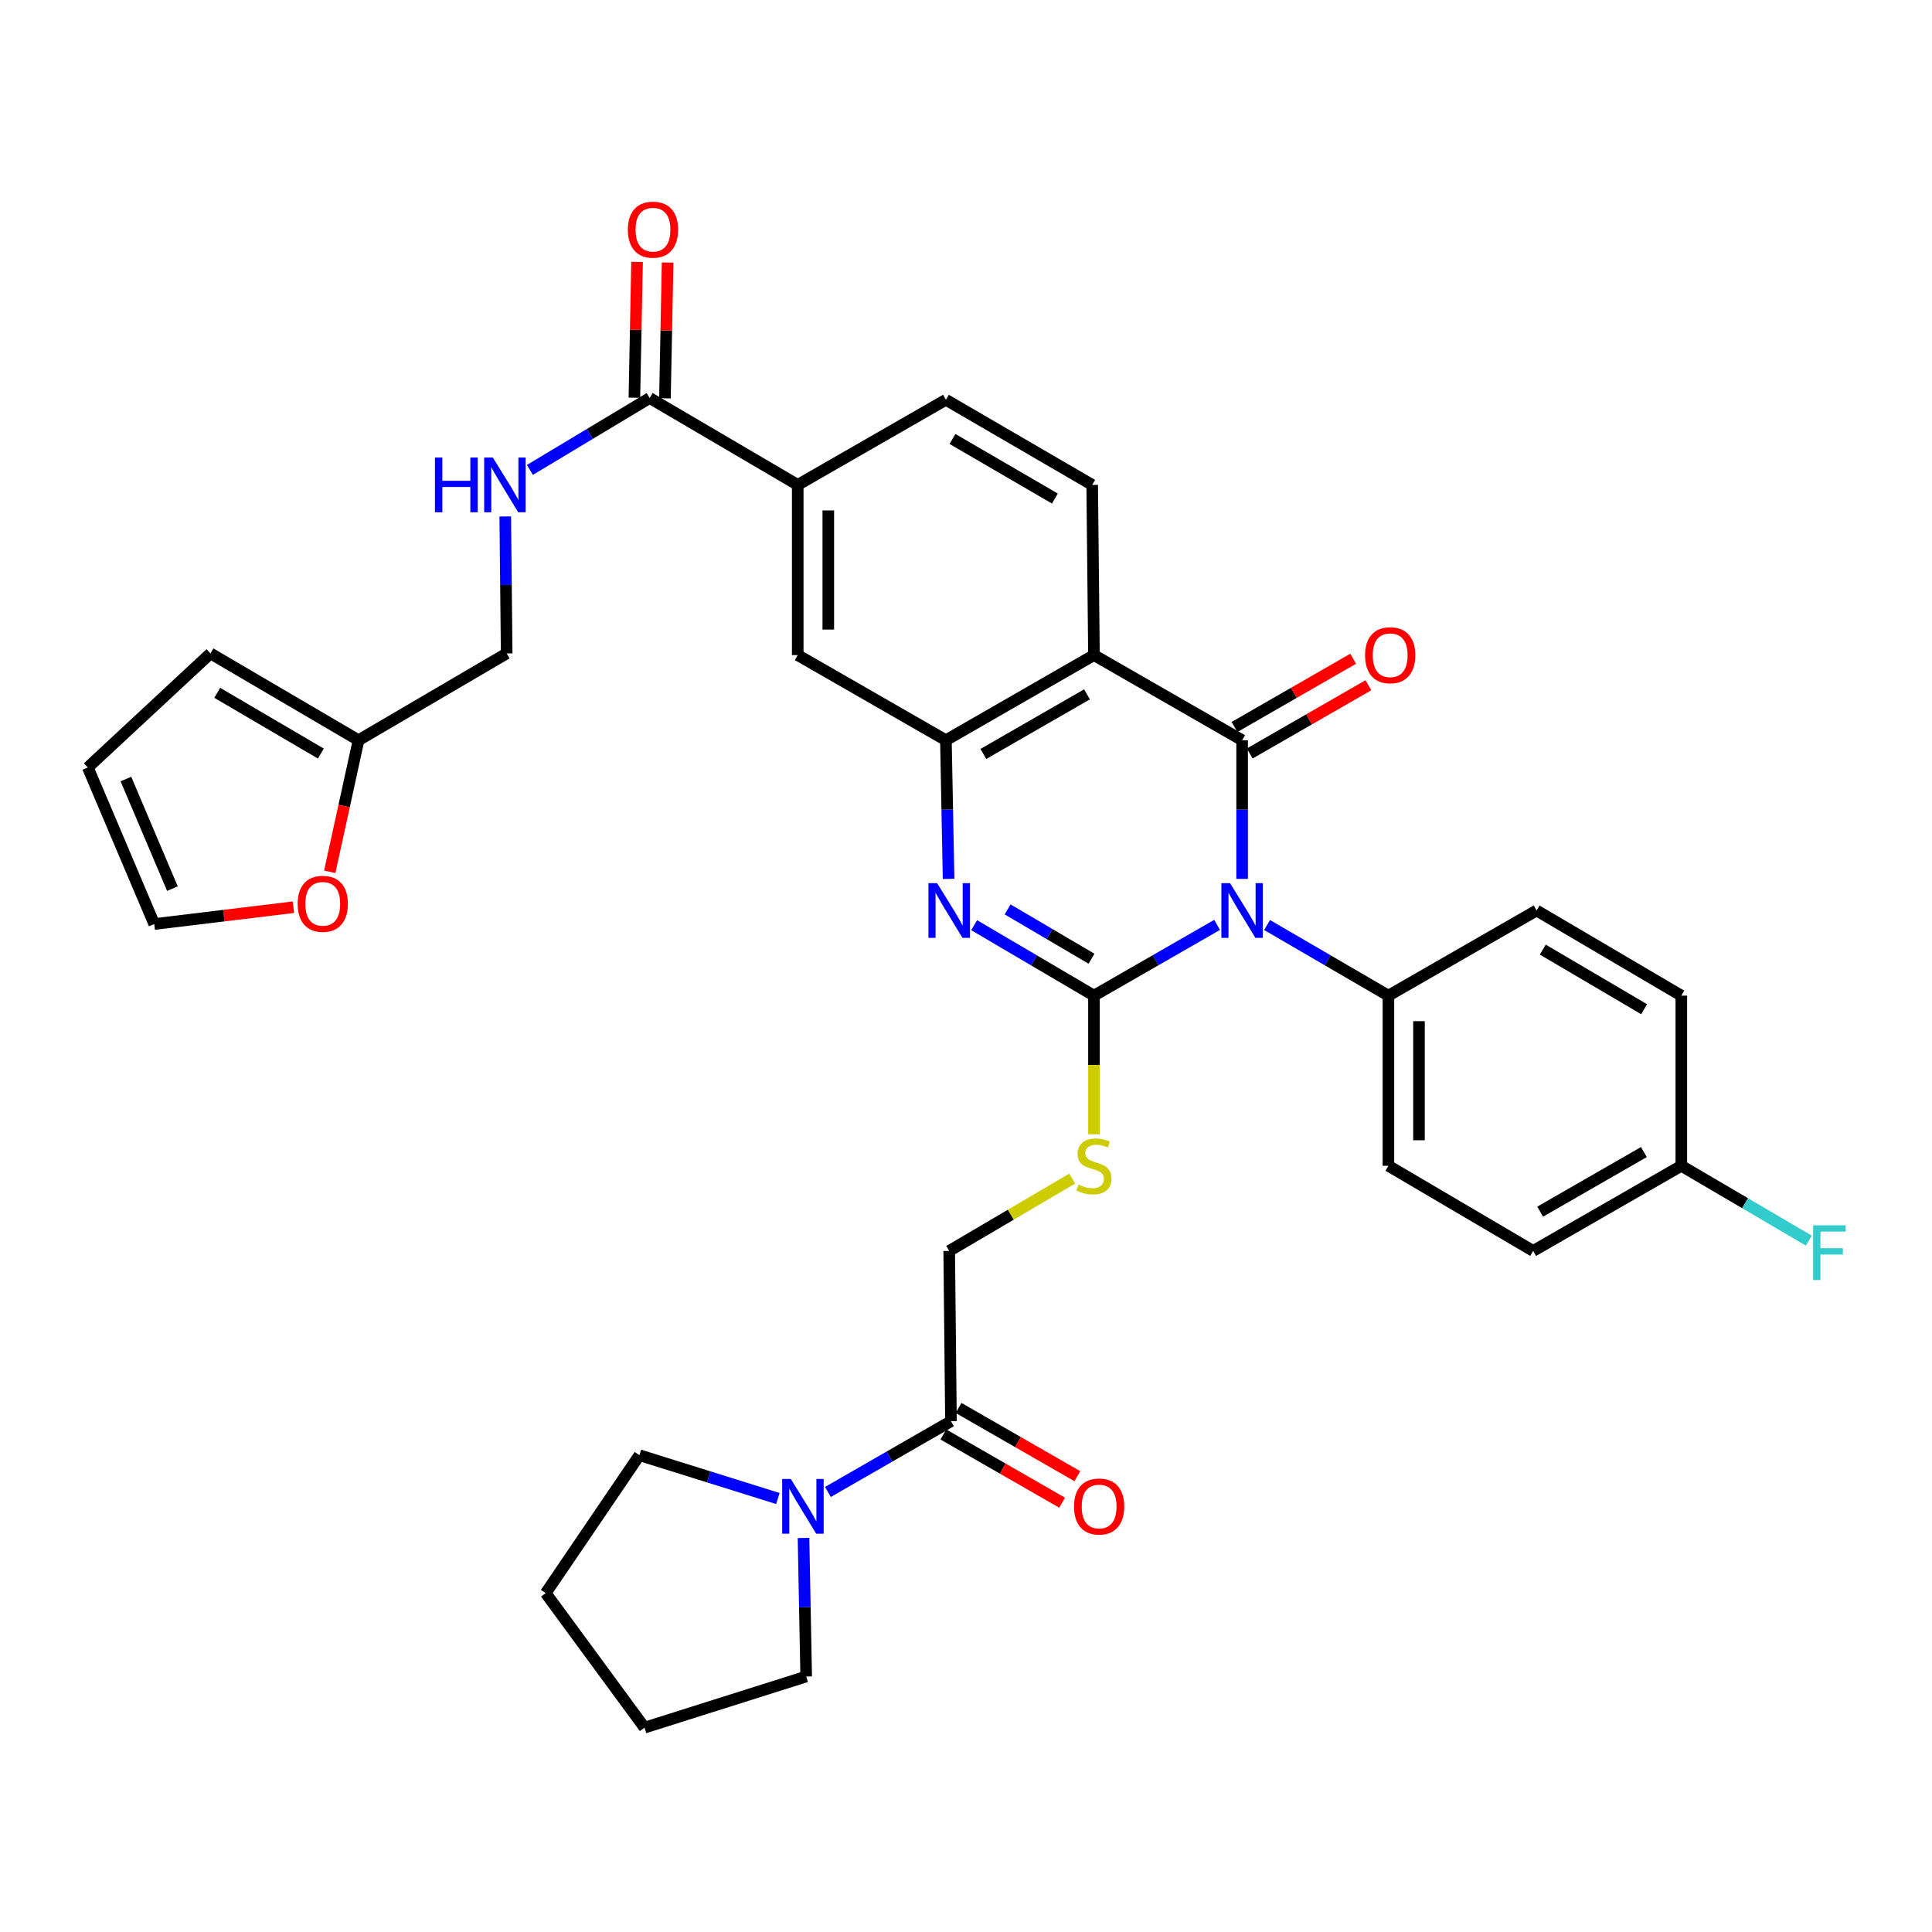 <?xml version='1.0' encoding='iso-8859-1'?>
<svg version='1.1' baseProfile='full'
              xmlns='http://www.w3.org/2000/svg'
                      xmlns:rdkit='http://www.rdkit.org/xml'
                      xmlns:xlink='http://www.w3.org/1999/xlink'
                  xml:space='preserve'
width='1000px' height='1000px' viewBox='0 0 1000 1000'>
<!-- END OF HEADER -->
<rect style='opacity:1.0;fill:#FFFFFF;stroke:none' width='1000' height='1000' x='0' y='0'> </rect>
<path class='bond-0' d='M 629.969,478.715 L 598.101,497.028' style='fill:none;fill-rule:evenodd;stroke:#0000FF;stroke-width:6px;stroke-linecap:butt;stroke-linejoin:miter;stroke-opacity:1' />
<path class='bond-0' d='M 598.101,497.028 L 566.233,515.342' style='fill:none;fill-rule:evenodd;stroke:#000000;stroke-width:6px;stroke-linecap:butt;stroke-linejoin:miter;stroke-opacity:1' />
<path class='bond-1' d='M 642.92,454.909 L 642.92,419.025' style='fill:none;fill-rule:evenodd;stroke:#0000FF;stroke-width:6px;stroke-linecap:butt;stroke-linejoin:miter;stroke-opacity:1' />
<path class='bond-1' d='M 642.92,419.025 L 642.92,383.141' style='fill:none;fill-rule:evenodd;stroke:#000000;stroke-width:6px;stroke-linecap:butt;stroke-linejoin:miter;stroke-opacity:1' />
<path class='bond-9' d='M 655.85,478.798 L 687.245,497.07' style='fill:none;fill-rule:evenodd;stroke:#0000FF;stroke-width:6px;stroke-linecap:butt;stroke-linejoin:miter;stroke-opacity:1' />
<path class='bond-9' d='M 687.245,497.07 L 718.641,515.342' style='fill:none;fill-rule:evenodd;stroke:#000000;stroke-width:6px;stroke-linecap:butt;stroke-linejoin:miter;stroke-opacity:1' />
<path class='bond-2' d='M 566.233,515.342 L 535.225,497.104' style='fill:none;fill-rule:evenodd;stroke:#000000;stroke-width:6px;stroke-linecap:butt;stroke-linejoin:miter;stroke-opacity:1' />
<path class='bond-2' d='M 535.225,497.104 L 504.217,478.867' style='fill:none;fill-rule:evenodd;stroke:#0000FF;stroke-width:6px;stroke-linecap:butt;stroke-linejoin:miter;stroke-opacity:1' />
<path class='bond-2' d='M 564.951,496.234 L 543.246,483.467' style='fill:none;fill-rule:evenodd;stroke:#000000;stroke-width:6px;stroke-linecap:butt;stroke-linejoin:miter;stroke-opacity:1' />
<path class='bond-2' d='M 543.246,483.467 L 521.54,470.701' style='fill:none;fill-rule:evenodd;stroke:#0000FF;stroke-width:6px;stroke-linecap:butt;stroke-linejoin:miter;stroke-opacity:1' />
<path class='bond-5' d='M 566.233,515.342 L 566.233,551.216' style='fill:none;fill-rule:evenodd;stroke:#000000;stroke-width:6px;stroke-linecap:butt;stroke-linejoin:miter;stroke-opacity:1' />
<path class='bond-5' d='M 566.233,551.216 L 566.233,587.09' style='fill:none;fill-rule:evenodd;stroke:#CCCC00;stroke-width:6px;stroke-linecap:butt;stroke-linejoin:miter;stroke-opacity:1' />
<path class='bond-3' d='M 642.92,383.141 L 566.233,339.071' style='fill:none;fill-rule:evenodd;stroke:#000000;stroke-width:6px;stroke-linecap:butt;stroke-linejoin:miter;stroke-opacity:1' />
<path class='bond-14' d='M 646.864,389.999 L 677.576,372.337' style='fill:none;fill-rule:evenodd;stroke:#000000;stroke-width:6px;stroke-linecap:butt;stroke-linejoin:miter;stroke-opacity:1' />
<path class='bond-14' d='M 677.576,372.337 L 708.288,354.675' style='fill:none;fill-rule:evenodd;stroke:#FF0000;stroke-width:6px;stroke-linecap:butt;stroke-linejoin:miter;stroke-opacity:1' />
<path class='bond-14' d='M 638.977,376.284 L 669.689,358.622' style='fill:none;fill-rule:evenodd;stroke:#000000;stroke-width:6px;stroke-linecap:butt;stroke-linejoin:miter;stroke-opacity:1' />
<path class='bond-14' d='M 669.689,358.622 L 700.401,340.961' style='fill:none;fill-rule:evenodd;stroke:#FF0000;stroke-width:6px;stroke-linecap:butt;stroke-linejoin:miter;stroke-opacity:1' />
<path class='bond-36' d='M 490.987,454.908 L 490.293,419.025' style='fill:none;fill-rule:evenodd;stroke:#0000FF;stroke-width:6px;stroke-linecap:butt;stroke-linejoin:miter;stroke-opacity:1' />
<path class='bond-36' d='M 490.293,419.025 L 489.599,383.141' style='fill:none;fill-rule:evenodd;stroke:#000000;stroke-width:6px;stroke-linecap:butt;stroke-linejoin:miter;stroke-opacity:1' />
<path class='bond-4' d='M 566.233,339.071 L 489.599,383.141' style='fill:none;fill-rule:evenodd;stroke:#000000;stroke-width:6px;stroke-linecap:butt;stroke-linejoin:miter;stroke-opacity:1' />
<path class='bond-4' d='M 562.625,359.397 L 508.981,390.245' style='fill:none;fill-rule:evenodd;stroke:#000000;stroke-width:6px;stroke-linecap:butt;stroke-linejoin:miter;stroke-opacity:1' />
<path class='bond-11' d='M 566.233,339.071 L 565.319,250.984' style='fill:none;fill-rule:evenodd;stroke:#000000;stroke-width:6px;stroke-linecap:butt;stroke-linejoin:miter;stroke-opacity:1' />
<path class='bond-10' d='M 489.599,383.141 L 412.903,339.071' style='fill:none;fill-rule:evenodd;stroke:#000000;stroke-width:6px;stroke-linecap:butt;stroke-linejoin:miter;stroke-opacity:1' />
<path class='bond-17' d='M 554.98,610.03 L 523.142,628.756' style='fill:none;fill-rule:evenodd;stroke:#CCCC00;stroke-width:6px;stroke-linecap:butt;stroke-linejoin:miter;stroke-opacity:1' />
<path class='bond-17' d='M 523.142,628.756 L 491.304,647.481' style='fill:none;fill-rule:evenodd;stroke:#000000;stroke-width:6px;stroke-linecap:butt;stroke-linejoin:miter;stroke-opacity:1' />
<path class='bond-6' d='M 492.218,735.612 L 491.304,647.481' style='fill:none;fill-rule:evenodd;stroke:#000000;stroke-width:6px;stroke-linecap:butt;stroke-linejoin:miter;stroke-opacity:1' />
<path class='bond-7' d='M 492.218,735.612 L 460.376,753.923' style='fill:none;fill-rule:evenodd;stroke:#000000;stroke-width:6px;stroke-linecap:butt;stroke-linejoin:miter;stroke-opacity:1' />
<path class='bond-7' d='M 460.376,753.923 L 428.533,772.235' style='fill:none;fill-rule:evenodd;stroke:#0000FF;stroke-width:6px;stroke-linecap:butt;stroke-linejoin:miter;stroke-opacity:1' />
<path class='bond-19' d='M 488.276,742.471 L 519.014,760.135' style='fill:none;fill-rule:evenodd;stroke:#000000;stroke-width:6px;stroke-linecap:butt;stroke-linejoin:miter;stroke-opacity:1' />
<path class='bond-19' d='M 519.014,760.135 L 549.752,777.799' style='fill:none;fill-rule:evenodd;stroke:#FF0000;stroke-width:6px;stroke-linecap:butt;stroke-linejoin:miter;stroke-opacity:1' />
<path class='bond-19' d='M 496.159,728.754 L 526.897,746.418' style='fill:none;fill-rule:evenodd;stroke:#000000;stroke-width:6px;stroke-linecap:butt;stroke-linejoin:miter;stroke-opacity:1' />
<path class='bond-19' d='M 526.897,746.418 L 557.635,764.082' style='fill:none;fill-rule:evenodd;stroke:#FF0000;stroke-width:6px;stroke-linecap:butt;stroke-linejoin:miter;stroke-opacity:1' />
<path class='bond-31' d='M 402.627,775.628 L 366.798,764.418' style='fill:none;fill-rule:evenodd;stroke:#0000FF;stroke-width:6px;stroke-linecap:butt;stroke-linejoin:miter;stroke-opacity:1' />
<path class='bond-31' d='M 366.798,764.418 L 330.968,753.208' style='fill:none;fill-rule:evenodd;stroke:#000000;stroke-width:6px;stroke-linecap:butt;stroke-linejoin:miter;stroke-opacity:1' />
<path class='bond-32' d='M 415.898,796.044 L 416.589,831.902' style='fill:none;fill-rule:evenodd;stroke:#0000FF;stroke-width:6px;stroke-linecap:butt;stroke-linejoin:miter;stroke-opacity:1' />
<path class='bond-32' d='M 416.589,831.902 L 417.28,867.76' style='fill:none;fill-rule:evenodd;stroke:#000000;stroke-width:6px;stroke-linecap:butt;stroke-linejoin:miter;stroke-opacity:1' />
<path class='bond-8' d='M 336.268,206.009 L 412.903,250.984' style='fill:none;fill-rule:evenodd;stroke:#000000;stroke-width:6px;stroke-linecap:butt;stroke-linejoin:miter;stroke-opacity:1' />
<path class='bond-13' d='M 336.268,206.009 L 305.27,224.617' style='fill:none;fill-rule:evenodd;stroke:#000000;stroke-width:6px;stroke-linecap:butt;stroke-linejoin:miter;stroke-opacity:1' />
<path class='bond-13' d='M 305.27,224.617 L 274.272,243.226' style='fill:none;fill-rule:evenodd;stroke:#0000FF;stroke-width:6px;stroke-linecap:butt;stroke-linejoin:miter;stroke-opacity:1' />
<path class='bond-20' d='M 344.177,206.165 L 344.868,171.027' style='fill:none;fill-rule:evenodd;stroke:#000000;stroke-width:6px;stroke-linecap:butt;stroke-linejoin:miter;stroke-opacity:1' />
<path class='bond-20' d='M 344.868,171.027 L 345.558,135.889' style='fill:none;fill-rule:evenodd;stroke:#FF0000;stroke-width:6px;stroke-linecap:butt;stroke-linejoin:miter;stroke-opacity:1' />
<path class='bond-20' d='M 328.359,205.854 L 329.05,170.716' style='fill:none;fill-rule:evenodd;stroke:#000000;stroke-width:6px;stroke-linecap:butt;stroke-linejoin:miter;stroke-opacity:1' />
<path class='bond-20' d='M 329.05,170.716 L 329.74,135.578' style='fill:none;fill-rule:evenodd;stroke:#FF0000;stroke-width:6px;stroke-linecap:butt;stroke-linejoin:miter;stroke-opacity:1' />
<path class='bond-24' d='M 718.641,515.342 L 718.641,603.411' style='fill:none;fill-rule:evenodd;stroke:#000000;stroke-width:6px;stroke-linecap:butt;stroke-linejoin:miter;stroke-opacity:1' />
<path class='bond-24' d='M 734.461,528.552 L 734.461,590.201' style='fill:none;fill-rule:evenodd;stroke:#000000;stroke-width:6px;stroke-linecap:butt;stroke-linejoin:miter;stroke-opacity:1' />
<path class='bond-25' d='M 718.641,515.342 L 795.336,471.272' style='fill:none;fill-rule:evenodd;stroke:#000000;stroke-width:6px;stroke-linecap:butt;stroke-linejoin:miter;stroke-opacity:1' />
<path class='bond-37' d='M 412.903,339.071 L 412.903,250.984' style='fill:none;fill-rule:evenodd;stroke:#000000;stroke-width:6px;stroke-linecap:butt;stroke-linejoin:miter;stroke-opacity:1' />
<path class='bond-37' d='M 428.723,325.858 L 428.723,264.197' style='fill:none;fill-rule:evenodd;stroke:#000000;stroke-width:6px;stroke-linecap:butt;stroke-linejoin:miter;stroke-opacity:1' />
<path class='bond-18' d='M 565.319,250.984 L 489.599,206.923' style='fill:none;fill-rule:evenodd;stroke:#000000;stroke-width:6px;stroke-linecap:butt;stroke-linejoin:miter;stroke-opacity:1' />
<path class='bond-18' d='M 546.004,258.049 L 493,227.207' style='fill:none;fill-rule:evenodd;stroke:#000000;stroke-width:6px;stroke-linecap:butt;stroke-linejoin:miter;stroke-opacity:1' />
<path class='bond-12' d='M 412.903,250.984 L 489.599,206.923' style='fill:none;fill-rule:evenodd;stroke:#000000;stroke-width:6px;stroke-linecap:butt;stroke-linejoin:miter;stroke-opacity:1' />
<path class='bond-26' d='M 261.517,267.325 L 261.885,302.768' style='fill:none;fill-rule:evenodd;stroke:#0000FF;stroke-width:6px;stroke-linecap:butt;stroke-linejoin:miter;stroke-opacity:1' />
<path class='bond-26' d='M 261.885,302.768 L 262.253,338.21' style='fill:none;fill-rule:evenodd;stroke:#000000;stroke-width:6px;stroke-linecap:butt;stroke-linejoin:miter;stroke-opacity:1' />
<path class='bond-15' d='M 185.575,383.141 L 262.253,338.21' style='fill:none;fill-rule:evenodd;stroke:#000000;stroke-width:6px;stroke-linecap:butt;stroke-linejoin:miter;stroke-opacity:1' />
<path class='bond-16' d='M 185.575,383.141 L 178.123,417.193' style='fill:none;fill-rule:evenodd;stroke:#000000;stroke-width:6px;stroke-linecap:butt;stroke-linejoin:miter;stroke-opacity:1' />
<path class='bond-16' d='M 178.123,417.193 L 170.671,451.245' style='fill:none;fill-rule:evenodd;stroke:#FF0000;stroke-width:6px;stroke-linecap:butt;stroke-linejoin:miter;stroke-opacity:1' />
<path class='bond-21' d='M 185.575,383.141 L 108.94,338.21' style='fill:none;fill-rule:evenodd;stroke:#000000;stroke-width:6px;stroke-linecap:butt;stroke-linejoin:miter;stroke-opacity:1' />
<path class='bond-21' d='M 166.077,390.05 L 112.433,358.598' style='fill:none;fill-rule:evenodd;stroke:#000000;stroke-width:6px;stroke-linecap:butt;stroke-linejoin:miter;stroke-opacity:1' />
<path class='bond-22' d='M 151.868,469.569 L 115.853,473.928' style='fill:none;fill-rule:evenodd;stroke:#FF0000;stroke-width:6px;stroke-linecap:butt;stroke-linejoin:miter;stroke-opacity:1' />
<path class='bond-22' d='M 115.853,473.928 L 79.838,478.286' style='fill:none;fill-rule:evenodd;stroke:#000000;stroke-width:6px;stroke-linecap:butt;stroke-linejoin:miter;stroke-opacity:1' />
<path class='bond-23' d='M 108.94,338.21 L 45.455,397.257' style='fill:none;fill-rule:evenodd;stroke:#000000;stroke-width:6px;stroke-linecap:butt;stroke-linejoin:miter;stroke-opacity:1' />
<path class='bond-39' d='M 79.838,478.286 L 45.455,397.257' style='fill:none;fill-rule:evenodd;stroke:#000000;stroke-width:6px;stroke-linecap:butt;stroke-linejoin:miter;stroke-opacity:1' />
<path class='bond-39' d='M 89.245,459.952 L 65.176,403.231' style='fill:none;fill-rule:evenodd;stroke:#000000;stroke-width:6px;stroke-linecap:butt;stroke-linejoin:miter;stroke-opacity:1' />
<path class='bond-29' d='M 718.641,603.411 L 793.57,647.481' style='fill:none;fill-rule:evenodd;stroke:#000000;stroke-width:6px;stroke-linecap:butt;stroke-linejoin:miter;stroke-opacity:1' />
<path class='bond-28' d='M 795.336,471.272 L 870.248,515.342' style='fill:none;fill-rule:evenodd;stroke:#000000;stroke-width:6px;stroke-linecap:butt;stroke-linejoin:miter;stroke-opacity:1' />
<path class='bond-28' d='M 798.551,491.519 L 850.989,522.368' style='fill:none;fill-rule:evenodd;stroke:#000000;stroke-width:6px;stroke-linecap:butt;stroke-linejoin:miter;stroke-opacity:1' />
<path class='bond-27' d='M 870.248,603.411 L 870.248,515.342' style='fill:none;fill-rule:evenodd;stroke:#000000;stroke-width:6px;stroke-linecap:butt;stroke-linejoin:miter;stroke-opacity:1' />
<path class='bond-30' d='M 870.248,603.411 L 903.249,622.777' style='fill:none;fill-rule:evenodd;stroke:#000000;stroke-width:6px;stroke-linecap:butt;stroke-linejoin:miter;stroke-opacity:1' />
<path class='bond-30' d='M 903.249,622.777 L 936.25,642.142' style='fill:none;fill-rule:evenodd;stroke:#33CCCC;stroke-width:6px;stroke-linecap:butt;stroke-linejoin:miter;stroke-opacity:1' />
<path class='bond-35' d='M 870.248,603.411 L 793.57,647.481' style='fill:none;fill-rule:evenodd;stroke:#000000;stroke-width:6px;stroke-linecap:butt;stroke-linejoin:miter;stroke-opacity:1' />
<path class='bond-35' d='M 850.863,596.305 L 797.188,627.154' style='fill:none;fill-rule:evenodd;stroke:#000000;stroke-width:6px;stroke-linecap:butt;stroke-linejoin:miter;stroke-opacity:1' />
<path class='bond-34' d='M 330.968,753.208 L 282.46,824.604' style='fill:none;fill-rule:evenodd;stroke:#000000;stroke-width:6px;stroke-linecap:butt;stroke-linejoin:miter;stroke-opacity:1' />
<path class='bond-33' d='M 417.28,867.76 L 333.596,894.225' style='fill:none;fill-rule:evenodd;stroke:#000000;stroke-width:6px;stroke-linecap:butt;stroke-linejoin:miter;stroke-opacity:1' />
<path class='bond-38' d='M 333.596,894.225 L 282.46,824.604' style='fill:none;fill-rule:evenodd;stroke:#000000;stroke-width:6px;stroke-linecap:butt;stroke-linejoin:miter;stroke-opacity:1' />
<path  class='atom-0' d='M 636.66 457.112
L 645.94 472.112
Q 646.86 473.592, 648.34 476.272
Q 649.82 478.952, 649.9 479.112
L 649.9 457.112
L 653.66 457.112
L 653.66 485.432
L 649.78 485.432
L 639.82 469.032
Q 638.66 467.112, 637.42 464.912
Q 636.22 462.712, 635.86 462.032
L 635.86 485.432
L 632.18 485.432
L 632.18 457.112
L 636.66 457.112
' fill='#0000FF'/>
<path  class='atom-3' d='M 485.044 457.112
L 494.324 472.112
Q 495.244 473.592, 496.724 476.272
Q 498.204 478.952, 498.284 479.112
L 498.284 457.112
L 502.044 457.112
L 502.044 485.432
L 498.164 485.432
L 488.204 469.032
Q 487.044 467.112, 485.804 464.912
Q 484.604 462.712, 484.244 462.032
L 484.244 485.432
L 480.564 485.432
L 480.564 457.112
L 485.044 457.112
' fill='#0000FF'/>
<path  class='atom-6' d='M 558.233 613.131
Q 558.553 613.251, 559.873 613.811
Q 561.193 614.371, 562.633 614.731
Q 564.113 615.051, 565.553 615.051
Q 568.233 615.051, 569.793 613.771
Q 571.353 612.451, 571.353 610.171
Q 571.353 608.611, 570.553 607.651
Q 569.793 606.691, 568.593 606.171
Q 567.393 605.651, 565.393 605.051
Q 562.873 604.291, 561.353 603.571
Q 559.873 602.851, 558.793 601.331
Q 557.753 599.811, 557.753 597.251
Q 557.753 593.691, 560.153 591.491
Q 562.593 589.291, 567.393 589.291
Q 570.673 589.291, 574.393 590.851
L 573.473 593.931
Q 570.073 592.531, 567.513 592.531
Q 564.753 592.531, 563.233 593.691
Q 561.713 594.811, 561.753 596.771
Q 561.753 598.291, 562.513 599.211
Q 563.313 600.131, 564.433 600.651
Q 565.593 601.171, 567.513 601.771
Q 570.073 602.571, 571.593 603.371
Q 573.113 604.171, 574.193 605.811
Q 575.313 607.411, 575.313 610.171
Q 575.313 614.091, 572.673 616.211
Q 570.073 618.291, 565.713 618.291
Q 563.193 618.291, 561.273 617.731
Q 559.393 617.211, 557.153 616.291
L 558.233 613.131
' fill='#CCCC00'/>
<path  class='atom-8' d='M 409.323 765.522
L 418.603 780.522
Q 419.523 782.002, 421.003 784.682
Q 422.483 787.362, 422.563 787.522
L 422.563 765.522
L 426.323 765.522
L 426.323 793.842
L 422.443 793.842
L 412.483 777.442
Q 411.323 775.522, 410.083 773.322
Q 408.883 771.122, 408.523 770.442
L 408.523 793.842
L 404.843 793.842
L 404.843 765.522
L 409.323 765.522
' fill='#0000FF'/>
<path  class='atom-14' d='M 225.128 236.824
L 228.968 236.824
L 228.968 248.864
L 243.448 248.864
L 243.448 236.824
L 247.288 236.824
L 247.288 265.144
L 243.448 265.144
L 243.448 252.064
L 228.968 252.064
L 228.968 265.144
L 225.128 265.144
L 225.128 236.824
' fill='#0000FF'/>
<path  class='atom-14' d='M 255.088 236.824
L 264.368 251.824
Q 265.288 253.304, 266.768 255.984
Q 268.248 258.664, 268.328 258.824
L 268.328 236.824
L 272.088 236.824
L 272.088 265.144
L 268.208 265.144
L 258.248 248.744
Q 257.088 246.824, 255.848 244.624
Q 254.648 242.424, 254.288 241.744
L 254.288 265.144
L 250.608 265.144
L 250.608 236.824
L 255.088 236.824
' fill='#0000FF'/>
<path  class='atom-15' d='M 706.555 339.151
Q 706.555 332.351, 709.915 328.551
Q 713.275 324.751, 719.555 324.751
Q 725.835 324.751, 729.195 328.551
Q 732.555 332.351, 732.555 339.151
Q 732.555 346.031, 729.155 349.951
Q 725.755 353.831, 719.555 353.831
Q 713.315 353.831, 709.915 349.951
Q 706.555 346.071, 706.555 339.151
M 719.555 350.631
Q 723.875 350.631, 726.195 347.751
Q 728.555 344.831, 728.555 339.151
Q 728.555 333.591, 726.195 330.791
Q 723.875 327.951, 719.555 327.951
Q 715.235 327.951, 712.875 330.751
Q 710.555 333.551, 710.555 339.151
Q 710.555 344.871, 712.875 347.751
Q 715.235 350.631, 719.555 350.631
' fill='#FF0000'/>
<path  class='atom-17' d='M 154.064 467.81
Q 154.064 461.01, 157.424 457.21
Q 160.784 453.41, 167.064 453.41
Q 173.344 453.41, 176.704 457.21
Q 180.064 461.01, 180.064 467.81
Q 180.064 474.69, 176.664 478.61
Q 173.264 482.49, 167.064 482.49
Q 160.824 482.49, 157.424 478.61
Q 154.064 474.73, 154.064 467.81
M 167.064 479.29
Q 171.384 479.29, 173.704 476.41
Q 176.064 473.49, 176.064 467.81
Q 176.064 462.25, 173.704 459.45
Q 171.384 456.61, 167.064 456.61
Q 162.744 456.61, 160.384 459.41
Q 158.064 462.21, 158.064 467.81
Q 158.064 473.53, 160.384 476.41
Q 162.744 479.29, 167.064 479.29
' fill='#FF0000'/>
<path  class='atom-20' d='M 555.905 779.762
Q 555.905 772.962, 559.265 769.162
Q 562.625 765.362, 568.905 765.362
Q 575.185 765.362, 578.545 769.162
Q 581.905 772.962, 581.905 779.762
Q 581.905 786.642, 578.505 790.562
Q 575.105 794.442, 568.905 794.442
Q 562.665 794.442, 559.265 790.562
Q 555.905 786.682, 555.905 779.762
M 568.905 791.242
Q 573.225 791.242, 575.545 788.362
Q 577.905 785.442, 577.905 779.762
Q 577.905 774.202, 575.545 771.402
Q 573.225 768.562, 568.905 768.562
Q 564.585 768.562, 562.225 771.362
Q 559.905 774.162, 559.905 779.762
Q 559.905 785.482, 562.225 788.362
Q 564.585 791.242, 568.905 791.242
' fill='#FF0000'/>
<path  class='atom-21' d='M 324.982 118.872
Q 324.982 112.072, 328.342 108.272
Q 331.702 104.472, 337.982 104.472
Q 344.262 104.472, 347.622 108.272
Q 350.982 112.072, 350.982 118.872
Q 350.982 125.752, 347.582 129.672
Q 344.182 133.552, 337.982 133.552
Q 331.742 133.552, 328.342 129.672
Q 324.982 125.792, 324.982 118.872
M 337.982 130.352
Q 342.302 130.352, 344.622 127.472
Q 346.982 124.552, 346.982 118.872
Q 346.982 113.312, 344.622 110.512
Q 342.302 107.672, 337.982 107.672
Q 333.662 107.672, 331.302 110.472
Q 328.982 113.272, 328.982 118.872
Q 328.982 124.592, 331.302 127.472
Q 333.662 130.352, 337.982 130.352
' fill='#FF0000'/>
<path  class='atom-31' d='M 938.471 634.227
L 955.311 634.227
L 955.311 637.467
L 942.271 637.467
L 942.271 646.067
L 953.871 646.067
L 953.871 649.347
L 942.271 649.347
L 942.271 662.547
L 938.471 662.547
L 938.471 634.227
' fill='#33CCCC'/>
</svg>
